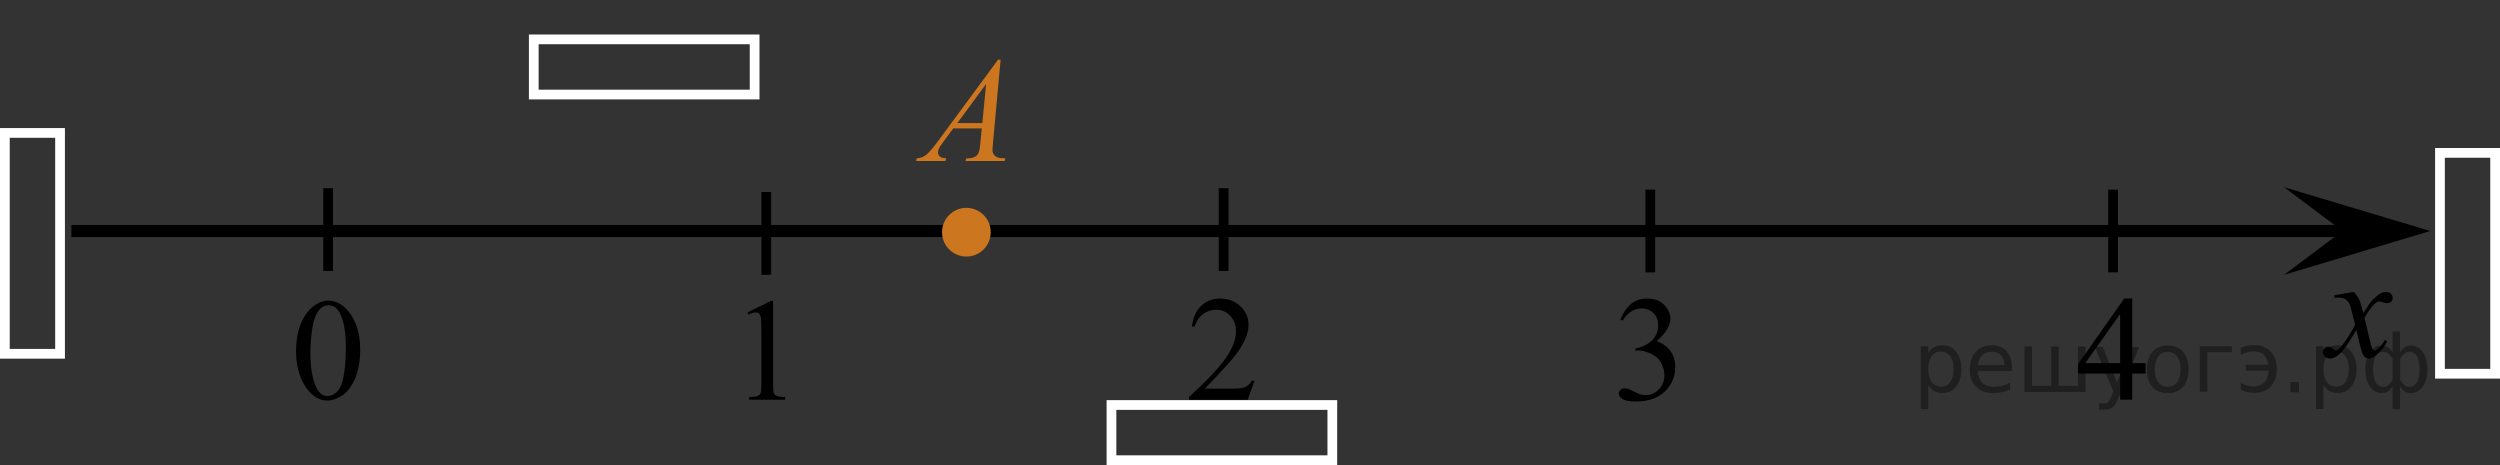 <?xml version="1.0" encoding="utf-8"?>
<!-- Generator: Adobe Illustrator 16.0.0, SVG Export Plug-In . SVG Version: 6.00 Build 0)  -->
<!DOCTYPE svg PUBLIC "-//W3C//DTD SVG 1.1//EN" "http://www.w3.org/Graphics/SVG/1.1/DTD/svg11.dtd">
<svg version="1.1" id="Слой_1" xmlns="http://www.w3.org/2000/svg" xmlns:xlink="http://www.w3.org/1999/xlink" x="0px" y="0px"
	 width="256.829px" height="47.776px" viewBox="-72.293 -1.342 256.829 47.776"
	 enable-background="new -72.293 -1.342 256.829 47.776" xml:space="preserve">
<rect x="-72.293" y="-1.342" width="256.829" height="47.776" fill="#333333" stroke="none"/>
<line fill="none" stroke="#000000" stroke-width="1.25" stroke-linejoin="round" stroke-miterlimit="8" x1="-64.958" y1="22.39" x2="171.784" y2="22.39"/>
<g>
	<path fill="#CC761F" d="M26.986,20.387c-1.173,0-2.127,0.95-2.127,2.127c0,1.172,0.952,2.126,2.127,2.126
		c1.171,0,2.125-0.952,2.125-2.126C29.112,21.342,28.163,20.387,26.986,20.387L26.986,20.387z"/>
	<path fill="none" stroke="#CC761F" stroke-width="0.75" stroke-linecap="round" stroke-linejoin="round" stroke-miterlimit="8" d="
		M26.986,20.387c-1.173,0-2.127,0.95-2.127,2.127c0,1.172,0.952,2.126,2.127,2.126c1.171,0,2.125-0.952,2.125-2.126
		C29.112,21.342,28.163,20.387,26.986,20.387L26.986,20.387z"/>
</g>
<polygon points="168.36,22.388 162.354,17.888 177.368,22.388 162.354,26.889 "/>
<g>
	<g>
		<g>
			<g>
				<g>
					<g>
						<g>
							<defs>
								<rect id="SVGID_1_" x="163.681" y="25.708" width="12.358" height="13.732"/>
							</defs>
							<clipPath id="SVGID_2_">
								<use xlink:href="#SVGID_1_"  overflow="visible"/>
							</clipPath>
							<g clip-path="url(#SVGID_2_)">
								<path d="M169.515,28.645c0.239,0.256,0.424,0.514,0.547,0.771c0.088,0.176,0.229,0.644,0.438,1.396l0.646-0.976
									c0.172-0.233,0.381-0.461,0.627-0.676c0.246-0.217,0.463-0.357,0.647-0.438c0.117-0.052,0.248-0.073,0.394-0.073
									c0.211,0,0.379,0.06,0.506,0.17c0.125,0.112,0.188,0.25,0.188,0.412c0,0.188-0.034,0.313-0.108,0.386
									c-0.14,0.122-0.295,0.188-0.476,0.188c-0.104,0-0.213-0.021-0.332-0.064c-0.229-0.079-0.385-0.118-0.465-0.118
									c-0.117,0-0.258,0.067-0.42,0.207c-0.309,0.256-0.668,0.75-1.092,1.48l0.604,2.536c0.094,0.391,0.172,0.619,0.234,0.695
									c0.063,0.073,0.127,0.112,0.188,0.112c0.104,0,0.227-0.059,0.361-0.17c0.271-0.229,0.5-0.521,0.69-0.886l0.261,0.134
									c-0.313,0.58-0.703,1.063-1.185,1.441c-0.271,0.219-0.498,0.324-0.688,0.324c-0.272,0-0.492-0.152-0.654-0.466
									c-0.104-0.19-0.315-1.02-0.645-2.479c-0.771,1.332-1.385,2.189-1.848,2.572c-0.301,0.246-0.59,0.369-0.869,0.369
									c-0.195,0-0.377-0.072-0.539-0.216c-0.117-0.106-0.178-0.254-0.178-0.437c0-0.161,0.057-0.302,0.162-0.405
									c0.104-0.104,0.24-0.162,0.396-0.162c0.156,0,0.324,0.078,0.502,0.236c0.128,0.109,0.229,0.17,0.296,0.17
									c0.061,0,0.137-0.041,0.229-0.119c0.23-0.188,0.547-0.59,0.943-1.209c0.397-0.619,0.657-1.063,0.78-1.342
									c-0.305-1.195-0.471-1.828-0.493-1.896c-0.111-0.32-0.261-0.548-0.439-0.682c-0.186-0.135-0.449-0.198-0.807-0.198
									c-0.111,0-0.242,0.007-0.392,0.017V28.99L169.515,28.645z"/>
							</g>
						</g>
					</g>
				</g>
			</g>
		</g>
	</g>
</g>
<g>
	<g>
		<path d="M-41.877,34.745c0-1.128,0.176-2.102,0.525-2.913c0.35-0.813,0.814-1.42,1.396-1.816c0.449-0.314,0.916-0.477,1.395-0.477
			c0.783,0,1.484,0.389,2.105,1.158c0.775,0.958,1.164,2.257,1.164,3.896c0,1.146-0.172,2.12-0.512,2.924
			c-0.342,0.801-0.775,1.383-1.305,1.746c-0.529,0.36-1.037,0.543-1.529,0.543c-0.971,0-1.779-0.559-2.426-1.67
			C-41.605,37.197-41.877,36.066-41.877,34.745z M-40.407,34.927c0,1.359,0.174,2.471,0.52,3.331
			c0.285,0.726,0.711,1.087,1.277,1.087c0.271,0,0.551-0.117,0.842-0.354c0.291-0.236,0.512-0.632,0.66-1.187
			c0.23-0.836,0.346-2.017,0.346-3.535c0-1.129-0.119-2.066-0.357-2.821c-0.184-0.56-0.414-0.954-0.699-1.188
			c-0.205-0.16-0.453-0.24-0.742-0.24c-0.342,0-0.645,0.146-0.91,0.442c-0.359,0.404-0.605,1.038-0.736,1.903
			C-40.341,33.232-40.407,34.085-40.407,34.927z"/>
	</g>
</g>
<g>
	<g>
		<path d="M4.495,30.757l2.392-1.182h0.239v8.396c0,0.56,0.023,0.902,0.068,1.041c0.047,0.14,0.141,0.241,0.287,0.313
			c0.145,0.074,0.438,0.115,0.883,0.125v0.271H4.668V39.45c0.466-0.01,0.765-0.049,0.898-0.121c0.135-0.067,0.229-0.166,0.281-0.284
			c0.055-0.118,0.08-0.479,0.08-1.073v-5.368c0-0.724-0.023-1.188-0.07-1.394c-0.035-0.156-0.098-0.271-0.188-0.347
			c-0.09-0.074-0.195-0.108-0.322-0.108c-0.178,0-0.426,0.075-0.746,0.229L4.495,30.757z"/>
	</g>
</g>
<path stroke="#D03B00" stroke-miterlimit="10" d="M-1.871,15.893"/>
<path fill="#FFFFFF" stroke="#000000" stroke-miterlimit="10" d="M88.667,7.851"/>
<line fill="none" stroke="#000000" stroke-miterlimit="10" x1="-38.585" y1="17.989" x2="-38.585" y2="26.493"/>
<rect x="-17.458" y="2.702" fill="none" stroke="#FFFFFF" stroke-miterlimit="10" width="22.689" height="5.669"/>
<rect x="41.89" y="40.265" fill="none" stroke="#FFFFFF" stroke-miterlimit="10" width="22.689" height="5.669"/>
<rect x="178.368" y="14.363" fill="none" stroke="#FFFFFF" stroke-miterlimit="10" width="5.668" height="22.689"/>
<rect x="-71.793" y="12.314" fill="none" stroke="#FFFFFF" stroke-miterlimit="10" width="5.669" height="22.688"/>
<line fill="none" stroke="#000000" stroke-miterlimit="10" x1="6.429" y1="18.385" x2="6.429" y2="26.889"/>
<line fill="none" stroke="#000000" stroke-miterlimit="10" x1="53.413" y1="17.988" x2="53.413" y2="26.493"/>
<line fill="none" stroke="#000000" stroke-miterlimit="10" x1="97.245" y1="18.136" x2="97.245" y2="26.641"/>
<line fill="none" stroke="#000000" stroke-miterlimit="10" x1="144.788" y1="18.136" x2="144.788" y2="26.641"/>
<g>
	<g>
		<path d="M56.594,37.761l-0.715,1.96h-6.023v-0.278c1.772-1.611,3.02-2.928,3.742-3.949c0.722-1.021,1.084-1.955,1.084-2.801
			c0-0.646-0.198-1.177-0.595-1.593c-0.396-0.415-0.871-0.623-1.423-0.623c-0.502,0-0.952,0.146-1.352,0.438
			c-0.398,0.293-0.693,0.723-0.885,1.288h-0.278c0.126-0.927,0.448-1.638,0.968-2.133c0.52-0.496,1.168-0.743,1.946-0.743
			c0.828,0,1.52,0.266,2.074,0.796c0.555,0.53,0.832,1.156,0.832,1.877c0,0.517-0.121,1.031-0.361,1.547
			c-0.372,0.813-0.975,1.671-1.808,2.576c-1.25,1.361-2.03,2.184-2.341,2.463h2.665c0.542,0,0.922-0.021,1.141-0.061
			c0.218-0.04,0.415-0.121,0.591-0.244c0.176-0.122,0.329-0.296,0.459-0.521H56.594z"/>
	</g>
</g>
<g>
	<g>
		<path d="M94.161,31.476c0.291-0.687,0.659-1.216,1.103-1.589c0.444-0.372,0.998-0.56,1.66-0.56c0.818,0,1.446,0.266,1.883,0.796
			c0.331,0.396,0.497,0.818,0.497,1.27c0,0.74-0.467,1.507-1.4,2.298c0.627,0.245,1.102,0.596,1.423,1.052
			c0.321,0.455,0.481,0.991,0.481,1.606c0,0.882-0.281,1.645-0.843,2.291c-0.733,0.841-1.795,1.262-3.185,1.262
			c-0.688,0-1.156-0.086-1.404-0.256c-0.249-0.17-0.373-0.354-0.373-0.548c0-0.146,0.059-0.273,0.177-0.384
			c0.118-0.109,0.26-0.166,0.426-0.166c0.125,0,0.253,0.021,0.384,0.062c0.085,0.025,0.278,0.116,0.58,0.273
			c0.301,0.157,0.509,0.252,0.625,0.281c0.186,0.056,0.384,0.083,0.595,0.083c0.512,0,0.957-0.198,1.336-0.594
			c0.379-0.396,0.568-0.863,0.568-1.404c0-0.396-0.088-0.78-0.264-1.155c-0.13-0.28-0.273-0.493-0.429-0.64
			c-0.216-0.2-0.512-0.382-0.889-0.544c-0.376-0.163-0.76-0.244-1.151-0.244H95.72v-0.226c0.396-0.05,0.794-0.192,1.193-0.428
			c0.398-0.235,0.688-0.52,0.869-0.85c0.181-0.33,0.271-0.692,0.271-1.089c0-0.516-0.162-0.933-0.485-1.25
			c-0.324-0.318-0.727-0.478-1.209-0.478c-0.778,0-1.428,0.416-1.95,1.247L94.161,31.476z"/>
	</g>
</g>
<g>
	<g>
		<path d="M148.124,35.966v1.066h-1.369v2.688h-1.242v-2.688h-4.322v-0.961l4.736-6.743h0.828v6.638H148.124z M145.512,35.966
			v-5.054l-3.584,5.054H145.512z"/>
	</g>
</g>
<g>
	<g>
		<path fill="#CC761F" d="M30.503,4.785l-0.775,8.47c-0.04,0.396-0.061,0.656-0.061,0.781c0,0.2,0.038,0.354,0.113,0.458
			c0.095,0.146,0.225,0.253,0.388,0.323s0.438,0.104,0.824,0.104L30.911,15.2H26.89l0.083-0.278h0.173
			c0.326,0,0.593-0.068,0.799-0.21c0.146-0.095,0.258-0.253,0.338-0.473c0.056-0.155,0.108-0.521,0.158-1.097l0.121-1.292H25.64
			l-1.038,1.403c-0.236,0.315-0.385,0.542-0.444,0.681c-0.061,0.138-0.091,0.267-0.091,0.387c0,0.16,0.065,0.298,0.196,0.413
			c0.13,0.115,0.346,0.178,0.647,0.188L24.828,15.2h-3.02l0.083-0.278c0.372-0.015,0.699-0.139,0.982-0.37
			c0.284-0.233,0.707-0.729,1.269-1.491l6.099-8.274L30.503,4.785L30.503,4.785z M29.013,7.285l-2.959,4.019h2.567L29.013,7.285z"/>
	</g>
</g>
<path fill="#CC761F" d="M42.124-1.342"/>
<g style="stroke:none;fill:#000;fill-opacity:0.40"><path d="m 125.8,38.2 v 2.48 h -0.77 v -6.44 h 0.77 v 0.71 q 0.24,-0.42 0.61,-0.62 0.37,-0.20 0.88,-0.20 0.85,0 1.38,0.68 0.53,0.68 0.53,1.77 0,1.10 -0.53,1.77 -0.53,0.68 -1.38,0.68 -0.51,0 -0.88,-0.20 -0.37,-0.20 -0.61,-0.62 z m 2.61,-1.63 q 0,-0.85 -0.35,-1.32 -0.35,-0.48 -0.95,-0.48 -0.61,0 -0.96,0.48 -0.35,0.48 -0.35,1.32 0,0.85 0.35,1.33 0.35,0.48 0.96,0.48 0.61,0 0.95,-0.48 0.35,-0.48 0.35,-1.33 z"/><path d="m 134.4,36.4 v 0.38 h -3.52 q 0.05,0.79 0.47,1.21 0.43,0.41 1.19,0.41 0.44,0 0.85,-0.11 0.42,-0.11 0.82,-0.33 v 0.72 q -0.41,0.17 -0.85,0.27 -0.43,0.09 -0.88,0.09 -1.12,0 -1.77,-0.65 -0.65,-0.65 -0.65,-1.76 0,-1.15 0.62,-1.82 0.62,-0.68 1.67,-0.68 0.94,0 1.49,0.61 0.55,0.60 0.55,1.65 z m -0.77,-0.23 q -0.01,-0.63 -0.35,-1.00 -0.34,-0.38 -0.91,-0.38 -0.64,0 -1.03,0.36 -0.38,0.36 -0.44,1.02 z"/><path d="m 139.2,38.3 h 1.98 v -4.05 h 0.77 v 4.67 h -6.26 v -4.67 h 0.77 v 4.05 h 1.97 v -4.05 h 0.77 z"/><path d="m 145.4,39.4 q -0.33,0.83 -0.63,1.09 -0.31,0.25 -0.82,0.25 h -0.61 v -0.64 h 0.45 q 0.32,0 0.49,-0.15 0.17,-0.15 0.39,-0.71 l 0.14,-0.35 -1.89,-4.59 h 0.81 l 1.46,3.65 1.46,-3.65 h 0.81 z"/><path d="m 150.4,34.8 q -0.62,0 -0.97,0.48 -0.36,0.48 -0.36,1.32 0,0.84 0.35,1.32 0.36,0.48 0.98,0.48 0.61,0 0.97,-0.48 0.36,-0.48 0.36,-1.32 0,-0.83 -0.36,-1.31 -0.36,-0.49 -0.97,-0.49 z m 0,-0.65 q 1,0 1.57,0.65 0.57,0.65 0.57,1.80 0,1.15 -0.57,1.80 -0.57,0.65 -1.57,0.65 -1.00,0 -1.57,-0.65 -0.57,-0.65 -0.57,-1.80 0,-1.15 0.57,-1.80 0.57,-0.65 1.57,-0.65 z"/><path d="m 153.7,38.9 v -4.67 h 3.29 v 0.61 h -2.52 v 4.05 z"/><path d="m 157.9,38.0 q 0.66,0.36 1.31,0.36 0.61,0 1.05,-0.35 0.44,-0.36 0.52,-1.27 h -2.37 v -0.61 h 2.34 q -0.05,-0.44 -0.38,-0.90 -0.33,-0.47 -1.16,-0.47 -0.64,0 -1.31,0.36 v -0.72 q 0.65,-0.29 1.35,-0.29 1.09,0 1.72,0.66 0.63,0.66 0.63,1.79 0,1.12 -0.61,1.79 -0.61,0.66 -1.68,0.66 -0.79,0 -1.40,-0.30 z"/><path d="m 163.0,37.9 h 0.88 v 1.06 h -0.88 z"/><path d="m 166.4,38.2 v 2.48 h -0.77 v -6.44 h 0.77 v 0.71 q 0.24,-0.42 0.61,-0.62 0.37,-0.20 0.88,-0.20 0.85,0 1.38,0.68 0.53,0.68 0.53,1.77 0,1.10 -0.53,1.77 -0.53,0.68 -1.38,0.68 -0.51,0 -0.88,-0.20 -0.37,-0.20 -0.61,-0.62 z m 2.61,-1.63 q 0,-0.85 -0.35,-1.32 -0.35,-0.48 -0.95,-0.48 -0.61,0 -0.96,0.48 -0.35,0.48 -0.35,1.32 0,0.85 0.35,1.33 0.35,0.48 0.96,0.48 0.61,0 0.95,-0.48 0.35,-0.48 0.35,-1.33 z"/><path d="m 171.5,36.6 q 0,0.98 0.30,1.40 0.30,0.41 0.82,0.41 0.41,0 0.88,-0.70 v -2.22 q -0.47,-0.70 -0.88,-0.70 -0.51,0 -0.82,0.42 -0.30,0.41 -0.30,1.39 z m 2,4.10 v -2.37 q -0.24,0.39 -0.51,0.55 -0.27,0.16 -0.62,0.16 -0.70,0 -1.18,-0.64 -0.48,-0.65 -0.48,-1.79 0,-1.15 0.48,-1.80 0.49,-0.66 1.18,-0.66 0.35,0 0.62,0.16 0.28,0.16 0.51,0.55 v -2.15 h 0.77 v 2.15 q 0.24,-0.39 0.51,-0.55 0.28,-0.16 0.62,-0.16 0.70,0 1.18,0.66 0.49,0.66 0.49,1.80 0,1.15 -0.49,1.79 -0.48,0.64 -1.18,0.64 -0.35,0 -0.62,-0.16 -0.27,-0.16 -0.51,-0.55 v 2.37 z m 2.77,-4.10 q 0,-0.98 -0.30,-1.39 -0.30,-0.42 -0.81,-0.42 -0.41,0 -0.88,0.70 v 2.22 q 0.47,0.70 0.88,0.70 0.51,0 0.81,-0.41 0.30,-0.42 0.30,-1.40 z"/></g></svg>

<!--File created and owned by https://sdamgia.ru. Copying is prohibited. All rights reserved.-->
